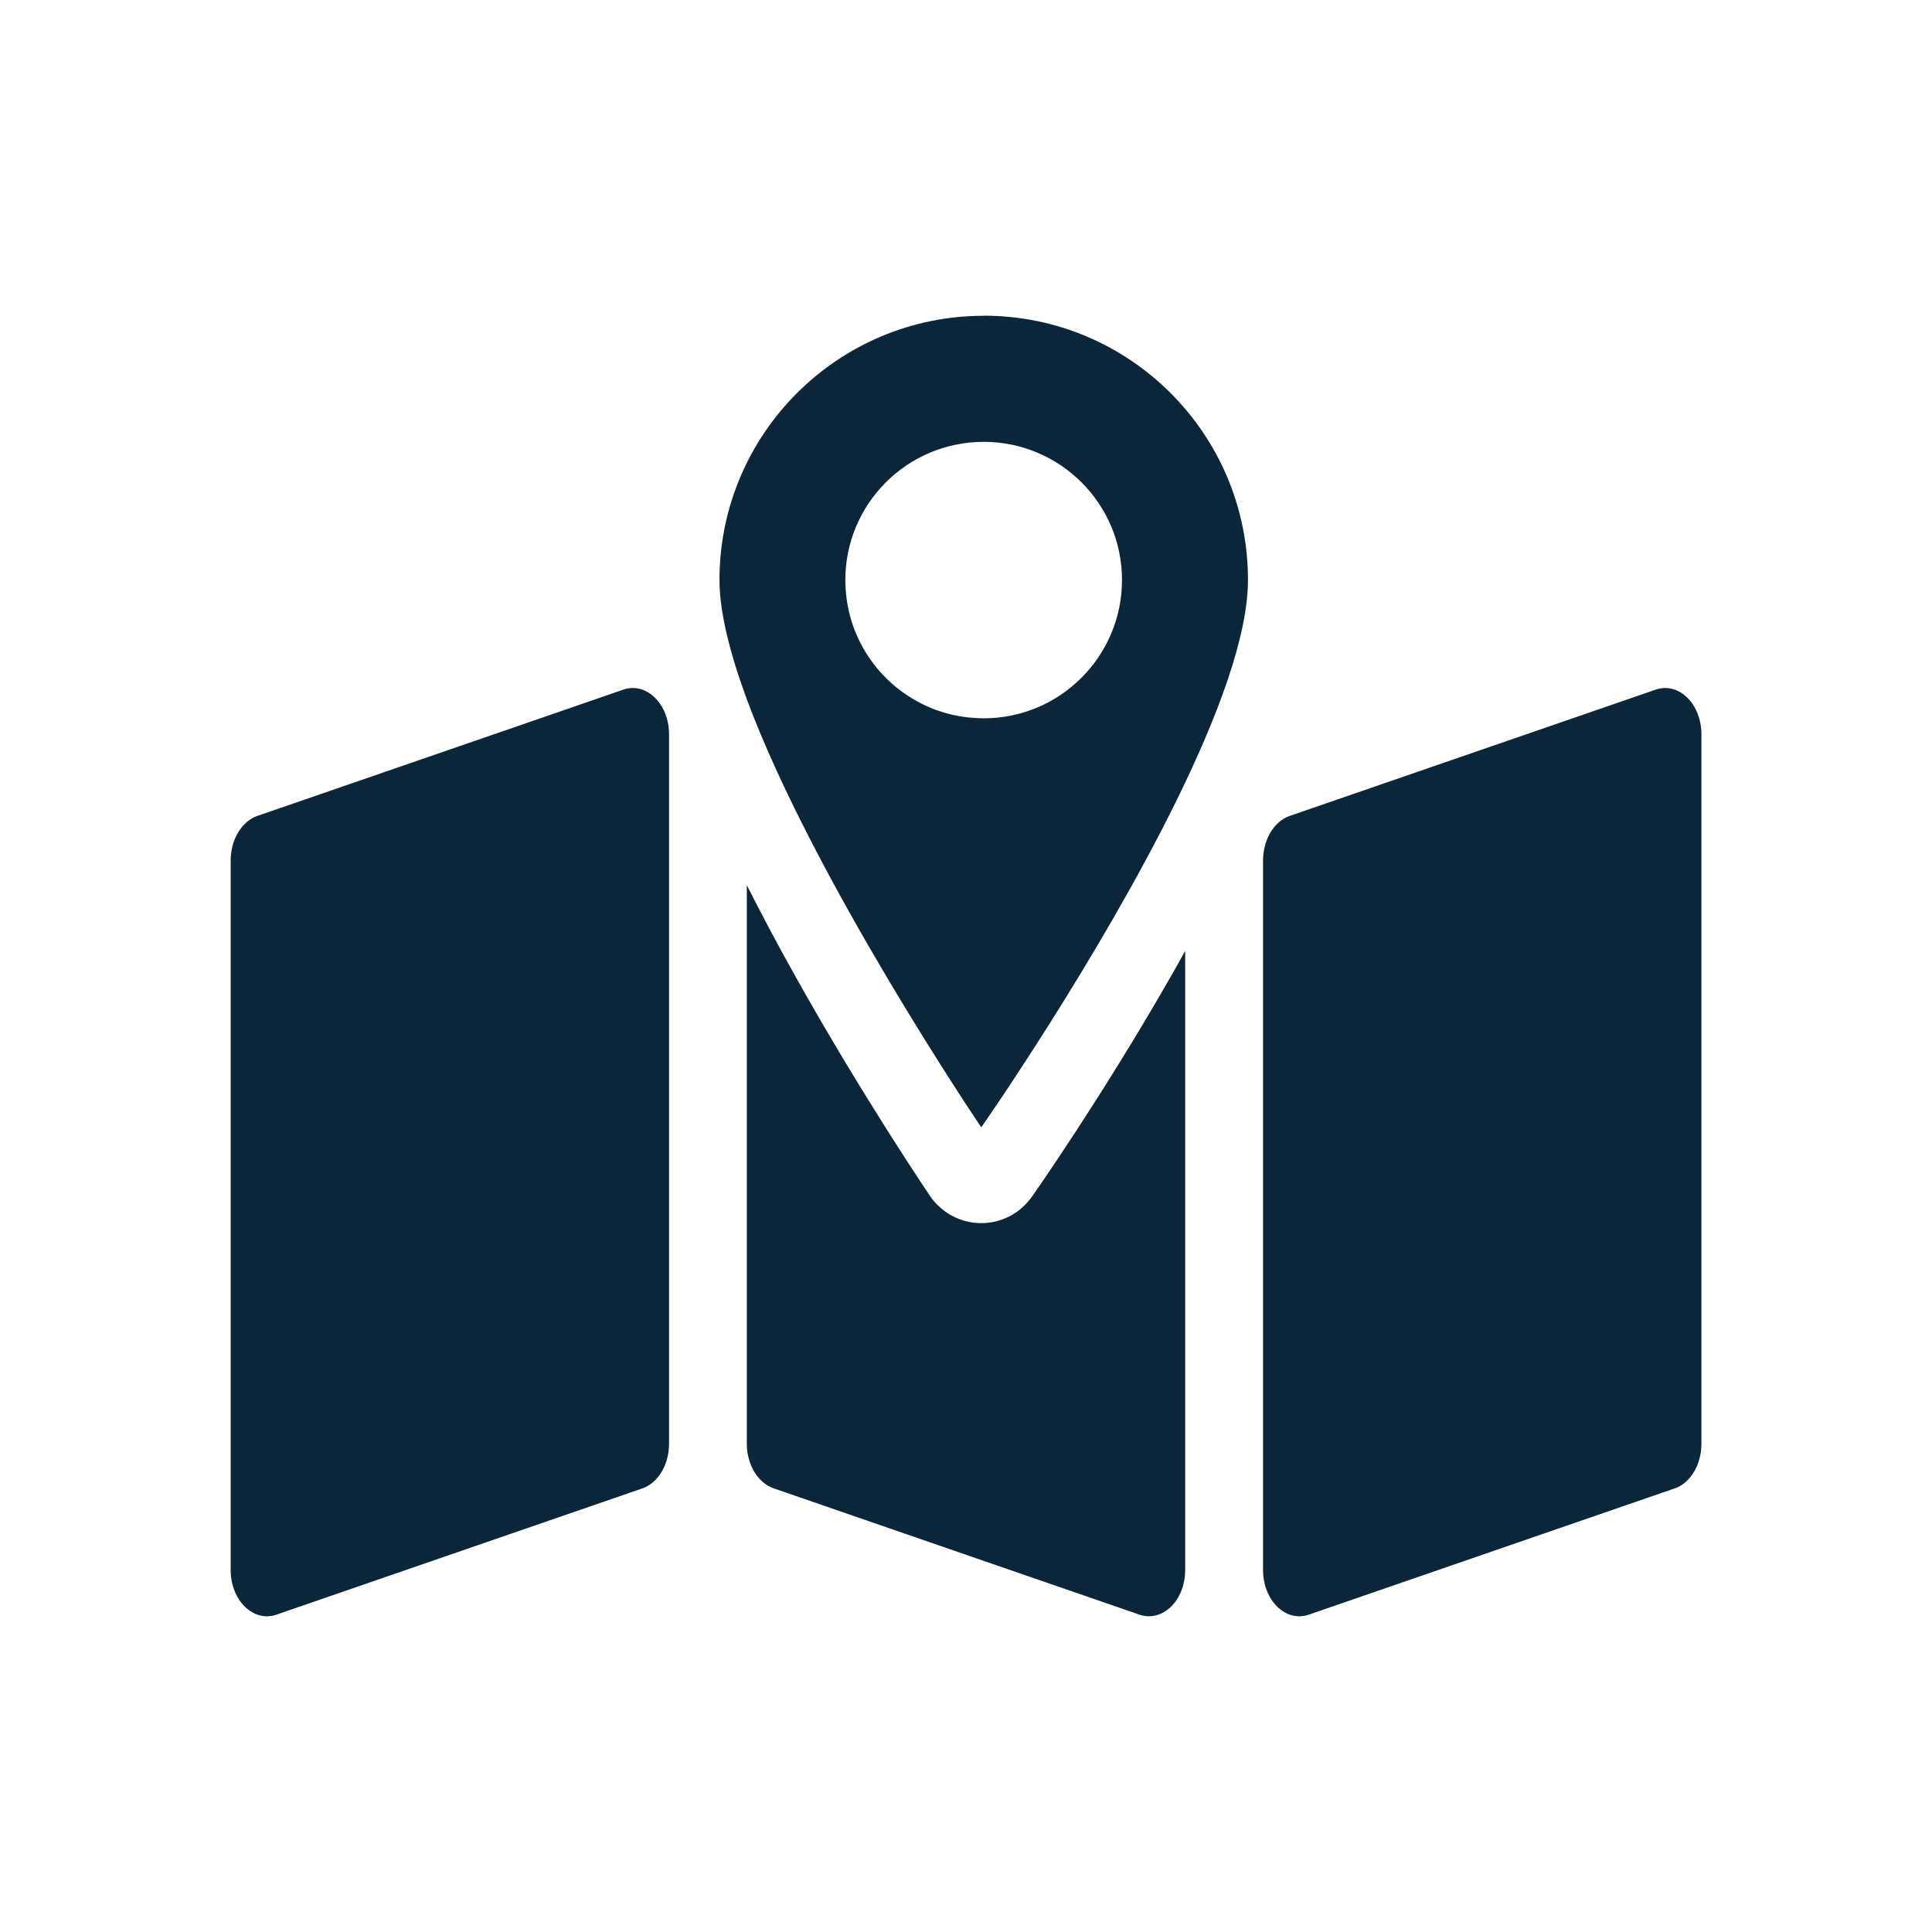 <?xml version="1.0" encoding="UTF-8"?><svg id="Layer_1" xmlns="http://www.w3.org/2000/svg" viewBox="0 0 200 200"><defs><style>.cls-1{fill:#0b2539;}</style></defs><path class="cls-1" d="M64.53,71.39l-37.88,13.07c-1.64.56-2.77,2.46-2.77,4.63v73.43c0,3.16,2.35,5.45,4.73,4.63l37.88-13.07c1.64-.56,2.77-2.46,2.77-4.63v-73.43c0-3.16-2.35-5.45-4.73-4.63Z"/><path class="cls-1" d="M106.82,123.88c-1.2,1.72-3.16,2.74-5.24,2.74h-.05c-2.11-.02-4.08-1.08-5.26-2.82-.28-.42-7.01-10.37-13.83-22.55-1.91-3.4-3.61-6.6-5.13-9.62v57.82c0,2.16,1.14,4.05,2.77,4.62l37.88,13.08c2.39.81,4.73-1.47,4.73-4.63v-64.08c-.56,1.02-1.14,2.05-1.75,3.1-6.96,12.13-13.83,21.94-14.11,22.34Z"/><path class="cls-1" d="M171.4,71.39l-37.88,13.07c-1.64.56-2.77,2.46-2.77,4.63v73.43c0,3.16,2.35,5.45,4.73,4.63l37.88-13.07c1.64-.56,2.77-2.46,2.77-4.63v-73.43c0-3.16-2.35-5.45-4.73-4.63Z"/><path class="cls-1" d="M101.83,32.69c-15.1,0-27.35,12.25-27.35,27.35,0,3.35,1.1,7.64,2.83,12.35,6.96,18.76,24.27,44.31,24.27,44.31,0,0,12.14-17.35,20.33-34.07,4.15-8.48,7.28-16.79,7.28-22.6,0-15.1-12.24-27.35-27.35-27.35ZM93.99,72.03c-3.9-2.55-6.48-6.96-6.48-11.99,0-7.9,6.42-14.3,14.32-14.3s14.32,6.4,14.32,14.3-6.42,14.32-14.32,14.32c-.41,0-.81-.02-1.22-.06-2.43-.19-4.68-1-6.62-2.27Z"/></svg>